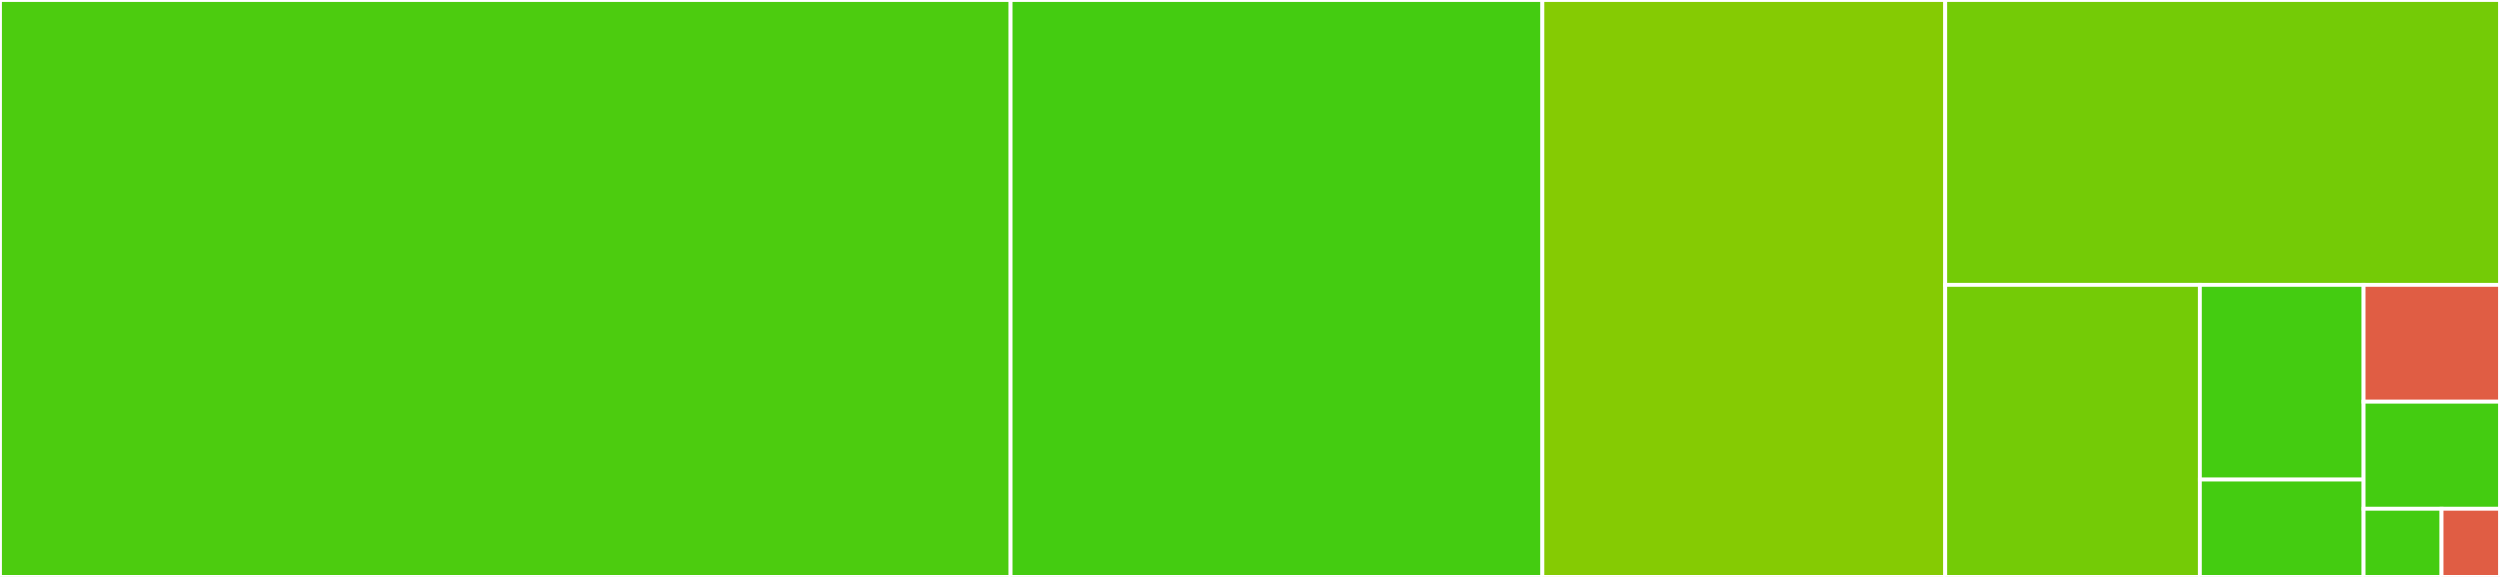 <svg baseProfile="full" width="650" height="150" viewBox="0 0 650 150" version="1.1"
xmlns="http://www.w3.org/2000/svg" xmlns:ev="http://www.w3.org/2001/xml-events"
xmlns:xlink="http://www.w3.org/1999/xlink">

<rect x="0" y="0" width="650" height="150" fill="#333333" stroke="none"/>

<style>rect.s{mask:url(#mask);}</style>
<defs>
  <pattern id="white" width="4" height="4" patternUnits="userSpaceOnUse" patternTransform="rotate(45)">
    <rect width="2" height="2" transform="translate(0,0)" fill="white"></rect>
  </pattern>
  <mask id="mask">
    <rect x="0" y="0" width="100%" height="100%" fill="url(#white)"></rect>
  </mask>
</defs>

<rect x="0" y="0" width="262.753" height="150.0" fill="#4ccc0f" stroke="white" stroke-width="1" class=" tooltipped" data-content="Scanner.cs"><title>Scanner.cs</title></rect>
<rect x="262.753" y="0" width="138.26" height="150.0" fill="#4c1" stroke="white" stroke-width="1" class=" tooltipped" data-content="SubstringPool.cs"><title>SubstringPool.cs</title></rect>
<rect x="401.013" y="0" width="104.742" height="150.0" fill="#85cb03" stroke="white" stroke-width="1" class=" tooltipped" data-content="CSharpString.cs"><title>CSharpString.cs</title></rect>
<rect x="505.755" y="0" width="144.245" height="74.066" fill="#74cb06" stroke="white" stroke-width="1" class=" tooltipped" data-content="Minifier.cs"><title>Minifier.cs</title></rect>
<rect x="505.755" y="74.066" width="66.211" height="75.934" fill="#74cb06" stroke="white" stroke-width="1" class=" tooltipped" data-content="JsonString.cs"><title>JsonString.cs</title></rect>
<rect x="571.966" y="74.066" width="42.564" height="50.622" fill="#4c1" stroke="white" stroke-width="1" class=" tooltipped" data-content="TokenTraits.cs"><title>TokenTraits.cs</title></rect>
<rect x="571.966" y="124.689" width="42.564" height="25.311" fill="#4c1" stroke="white" stroke-width="1" class=" tooltipped" data-content="Position.cs"><title>Position.cs</title></rect>
<rect x="614.53" y="74.066" width="35.47" height="30.373" fill="#e05d44" stroke="white" stroke-width="1" class=" tooltipped" data-content="Region.cs"><title>Region.cs</title></rect>
<rect x="614.53" y="104.44" width="35.47" height="27.842" fill="#4c1" stroke="white" stroke-width="1" class=" tooltipped" data-content="Token.cs"><title>Token.cs</title></rect>
<rect x="614.53" y="132.282" width="20.269" height="17.718" fill="#4c1" stroke="white" stroke-width="1" class=" tooltipped" data-content="StringExtensions.cs"><title>StringExtensions.cs</title></rect>
<rect x="634.799" y="132.282" width="15.201" height="17.718" fill="#e05d44" stroke="white" stroke-width="1" class=" tooltipped" data-content="SyntaxErrorException.cs"><title>SyntaxErrorException.cs</title></rect>
</svg>